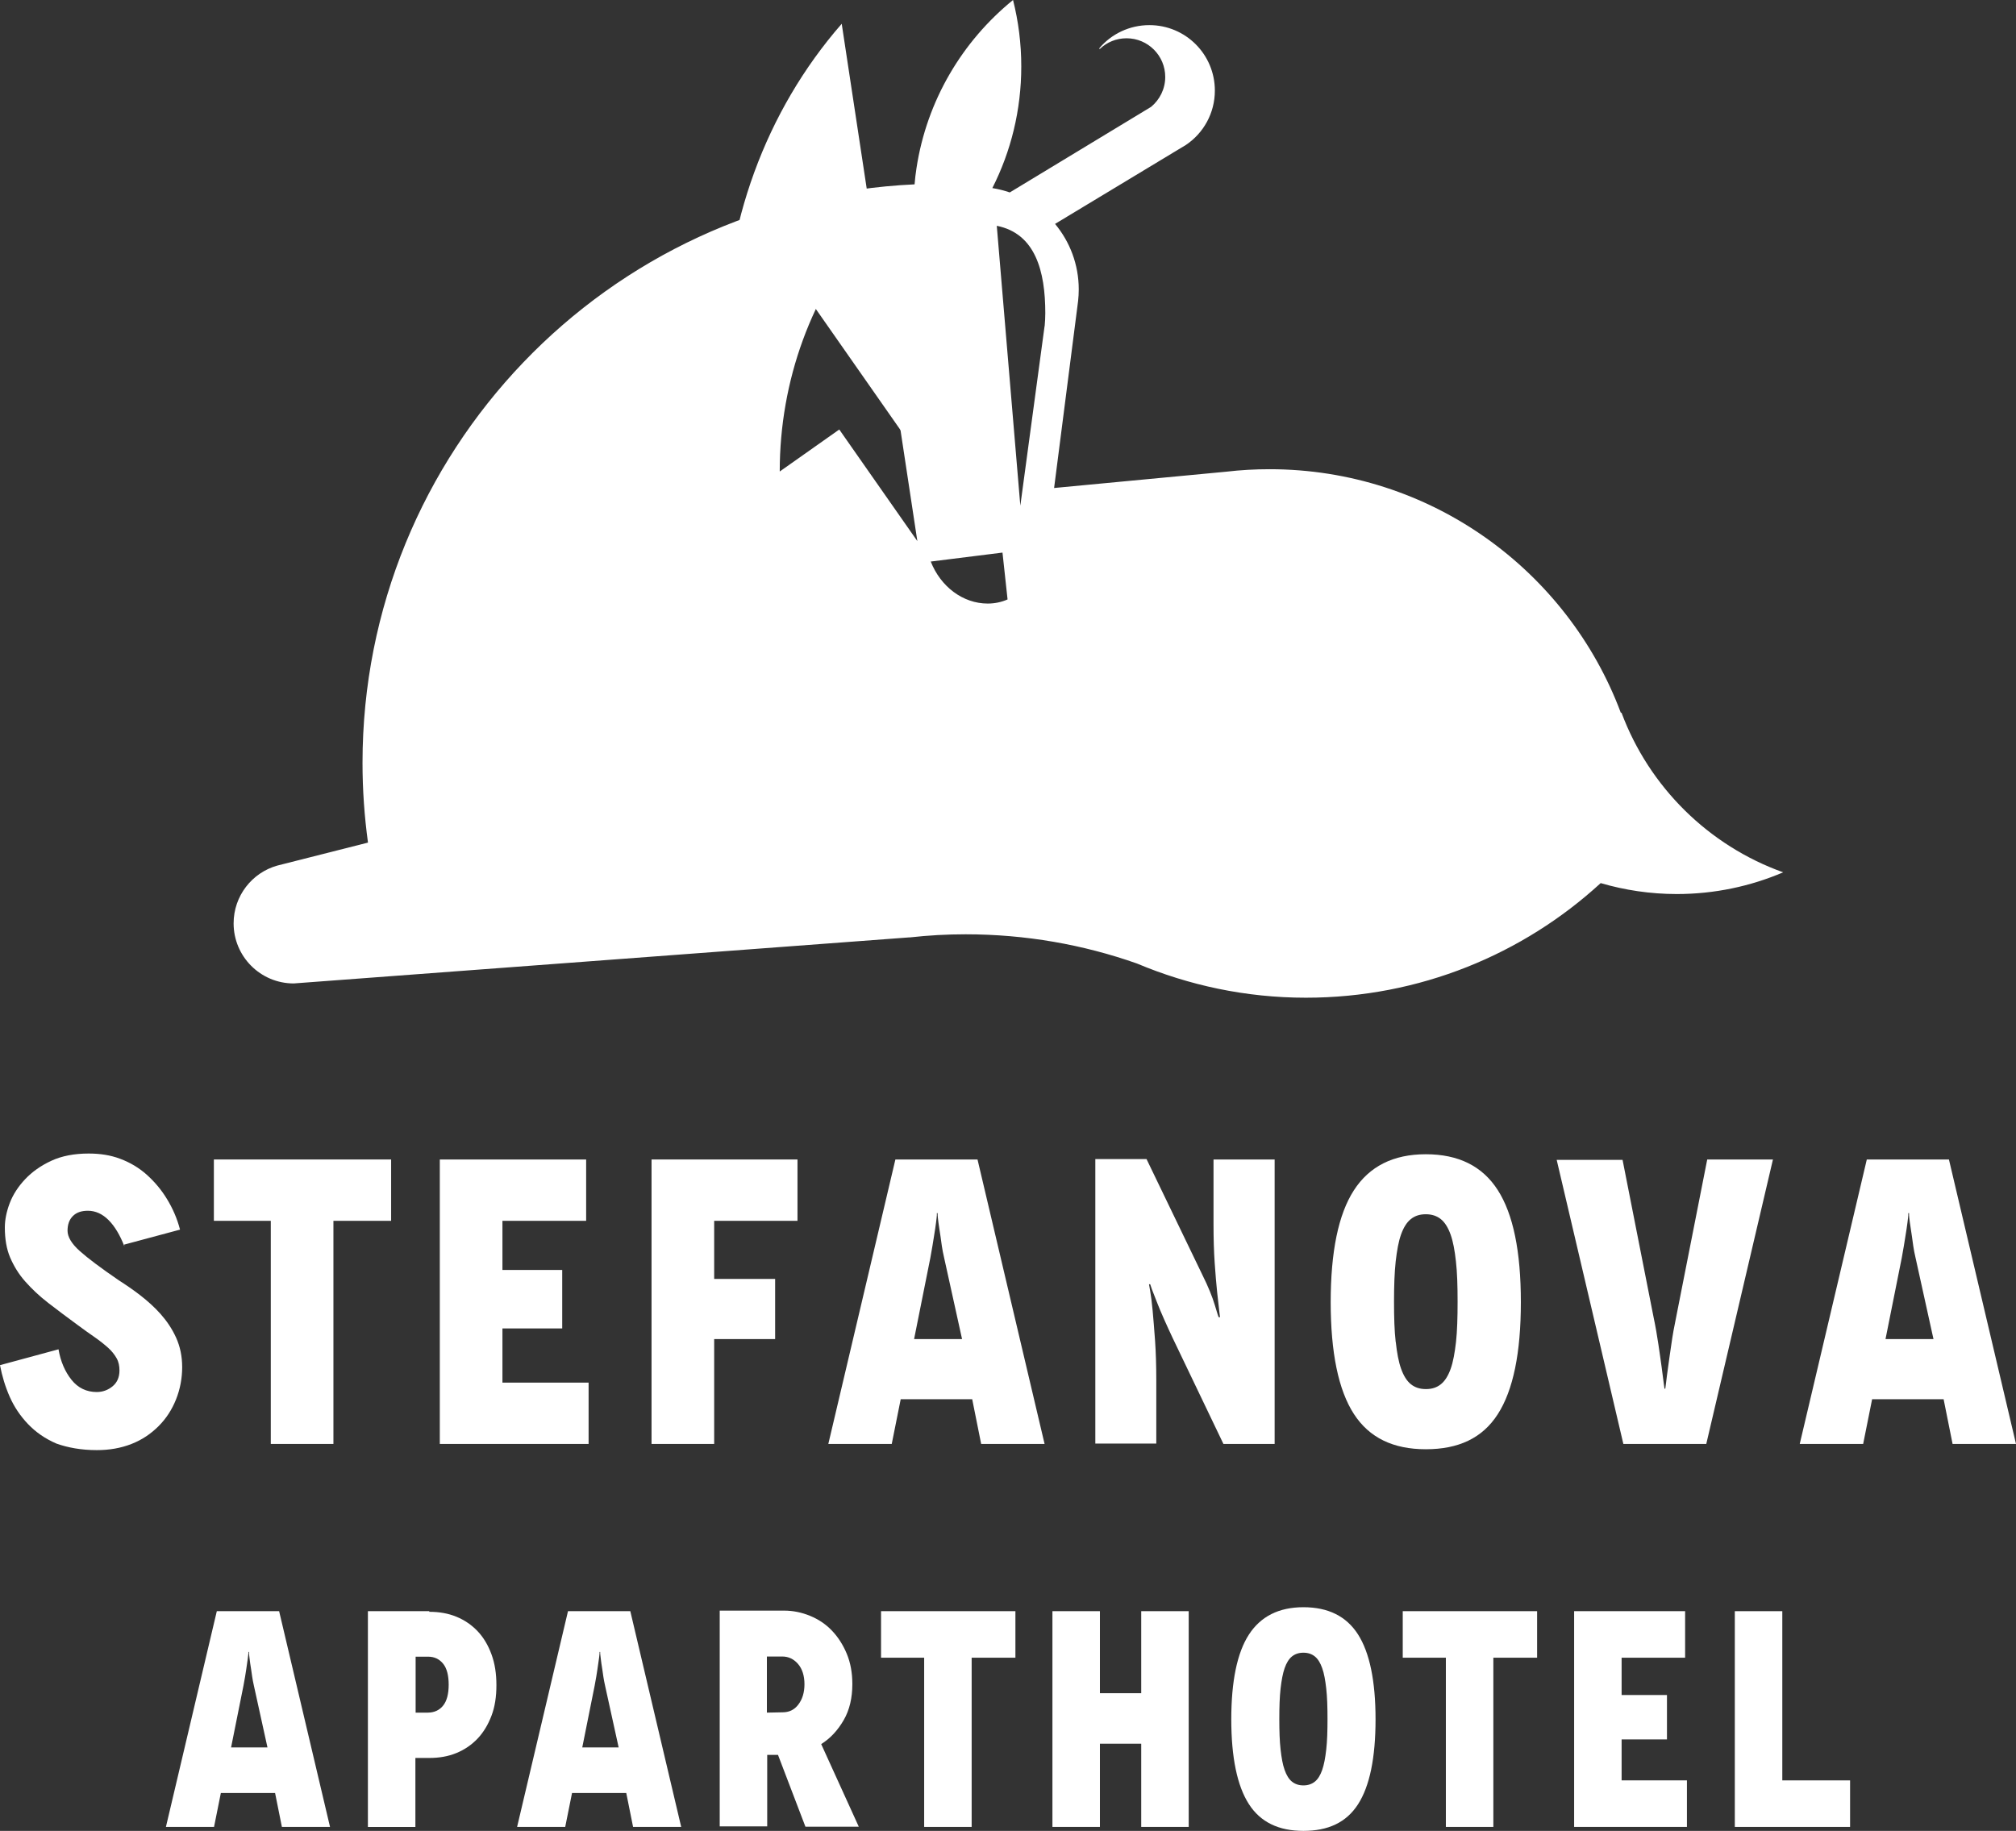 <svg xmlns="http://www.w3.org/2000/svg" version="1.1" viewBox="0 0 254.31 231">
  <rect x="0" y="0" width="254.31" height="231" fill="#333333" stroke="none"/>
  <!-- Generator: Adobe Illustrator 28.7.1, SVG Export Plug-In . SVG Version: 1.2.0 Build 142)  -->
  <g>
    <g id="Layer_1">
      <g id="Layer_1-2" data-name="Layer_1">
        <path d="M91.34,43.43l9.83-6.94,12.88,18.42-7.87-51.91c-9.62,11.01-14.84,25.46-14.84,40.42h0Z" style="fill: #fff;"/>
        <path d="M204.51,89.91l-.05.02c-6.71-17.95-24.02-30.73-44.31-30.73-1.84,0-3.65.1-5.43.31l-21.75,2.06,3.03-23.61c.05-.47.08-.96.08-1.44,0-3.14-1.12-6.02-2.99-8.27h0l16.52-9.97c2.2-1.48,3.64-4,3.64-6.85,0-4.57-3.69-8.26-8.26-8.26-2.52,0-4.79,1.12-6.3,2.9-.07.09,0,.12.07.09.87-.83,2.05-1.33,3.35-1.33,2.7,0,4.88,2.19,4.88,4.88,0,1.52-.7,2.87-1.78,3.77l-17.83,10.8c-.71-.24-1.44-.43-2.2-.55,2.34-4.61,3.65-9.82,3.65-15.35,0-2.89-.36-5.69-1.04-8.38-6.41,5.21-10.88,12.69-12.18,21.22-.11.67-.18,1.35-.24,2.04-38.77,1.79-69.64,33.79-69.64,72.99,0,3.42.24,6.77.69,10.06l-11.44,2.9c-3.18.89-5.51,3.82-5.51,7.29,0,4.18,3.39,7.58,7.58,7.58l77.64-5.81h.1c2.31-.26,4.66-.39,7.02-.39,7.58,0,14.84,1.3,21.6,3.68,6.56,2.76,13.75,4.32,21.32,4.32,14.34,0,27.4-5.48,37.19-14.46,3.04.89,6.27,1.38,9.6,1.38,4.76,0,9.3-.98,13.42-2.74-9.42-3.37-16.9-10.78-20.39-20.13h-.02ZM105.87,54.19l-7.51,5.3c0-11.44,4-22.48,11.34-30.9l6.02,39.68-9.85-14.08h0ZM124.6,76.15c-3.14,0-5.95-2.14-7.19-5.3l9.05-1.13.64,5.91c-.76.34-1.62.52-2.51.52ZM131.77,41.14l-3.06,22.66-2.97-35.31c4.88.97,6.12,5.75,6.12,11.02,0,.55-.03,1.09-.08,1.64Z" style="fill: #fff;"/>
        <g>
          <path d="M35.56,230.5l-.86-4.28h-6.84l-.86,4.28h-6.07l6.42-27.22h7.86l6.42,27.22s-6.07,0-6.07,0ZM29.15,220.47h4.59l-1.71-7.78c-.19-.82-.27-1.52-.35-2.06-.08-.54-.16-.97-.19-1.32s-.08-.58-.08-.7v-.19h-.08v.19c0,.12-.04.35-.08.7s-.12.78-.19,1.32c-.08.54-.19,1.24-.35,2.06l-1.56,7.78Z" style="fill: #fff;"/>
          <path d="M46.41,203.28h7.74v.08c1.24,0,2.37.19,3.42.62,1.05.43,1.94,1.05,2.68,1.83s1.32,1.75,1.75,2.92.62,2.45.62,3.89-.19,2.72-.62,3.85-1.01,2.1-1.75,2.88-1.63,1.4-2.68,1.83-2.18.62-3.42.62h-1.75v8.71h-5.99v-27.22h0ZM52.44,216.08h1.56-.04c.82,0,1.48-.31,1.94-.89.47-.58.7-1.48.7-2.64s-.23-2.06-.7-2.64c-.47-.58-1.09-.89-1.91-.89h-1.56v7.08-.02Z" style="fill: #fff;"/>
          <path d="M79.86,230.5l-.86-4.28h-6.84l-.86,4.28h-6.07l6.42-27.22h7.86l6.42,27.22s-6.07,0-6.07,0ZM73.45,220.47h4.59l-1.71-7.78c-.19-.82-.27-1.52-.35-2.06s-.16-.97-.19-1.32-.08-.58-.08-.7v-.19h-.08v.19c0,.12-.04.35-.08.7s-.12.78-.19,1.32c-.08.54-.19,1.24-.35,2.06,0,0-1.56,7.78-1.56,7.78Z" style="fill: #fff;"/>
          <path d="M108.33,230.47h-6.73l-3.46-9.06h-1.36v9.02h-5.99v-27.22h8.13c1.13,0,2.22.23,3.27.66,1.05.43,1.98,1.05,2.76,1.87s1.4,1.79,1.87,2.92.7,2.41.7,3.81c0,1.75-.35,3.27-1.09,4.55s-1.67,2.3-2.84,3.03l4.74,10.42ZM96.74,209v7.08l1.98-.04c.82,0,1.48-.31,1.98-.97.51-.66.78-1.52.78-2.57s-.27-1.94-.82-2.57-1.21-.93-1.98-.93h-1.94Z" style="fill: #fff;"/>
          <path d="M111.13,203.28h16.96v5.87h-5.52v21.35h-5.99v-21.35h-5.44v-5.87h0Z" style="fill: #fff;"/>
          <path d="M143.96,203.28h5.99v27.22h-5.99v-10.5h-5.21v10.5h-5.99v-27.22h5.99v10.35h5.21v-10.35Z" style="fill: #fff;"/>
          <path d="M155.32,216.97c0-4.86.74-8.44,2.22-10.73s3.77-3.46,6.88-3.46,5.41,1.13,6.88,3.42c1.47,2.29,2.22,5.87,2.22,10.73s-.74,8.44-2.22,10.73-3.77,3.34-6.88,3.34-5.41-1.09-6.88-3.38-2.22-5.87-2.22-10.73v.08h0ZM161.54,220.74c.12,1.05.27,1.91.51,2.57.23.66.54,1.17.93,1.48s.86.47,1.44.47,1.05-.16,1.44-.47.7-.82.93-1.48.39-1.52.51-2.57c.12-1.05.16-2.33.16-3.85s-.04-2.8-.16-3.85c-.12-1.05-.27-1.91-.51-2.57-.23-.66-.54-1.17-.93-1.48s-.86-.47-1.44-.47-1.05.16-1.44.47-.7.82-.93,1.48-.39,1.52-.51,2.57c-.12,1.05-.16,2.33-.16,3.85s.04,2.8.16,3.85Z" style="fill: #fff;"/>
          <path d="M176.94,203.28h16.96v5.87h-5.52v21.35h-5.99v-21.35h-5.44v-5.87h0Z" style="fill: #fff;"/>
          <path d="M204.56,224.63h8.24v5.87h-14.23v-27.22h14v5.87h-8.01v4.71h5.72v5.6h-5.72v5.17h0Z" style="fill: #fff;"/>
          <path d="M224.82,224.63h8.56v5.87h-14.54v-27.22h5.99v21.35h-.01Z" style="fill: #fff;"/>
        </g>
        <g>
          <path d="M15.65,157.01l.05.26c-.56-1.44-1.23-2.56-2-3.33s-1.64-1.18-2.61-1.18c-.82,0-1.44.21-1.9.67-.46.46-.67,1.08-.67,1.85s.51,1.64,1.54,2.56c1.03.92,2.67,2.15,4.92,3.69.87.56,1.79,1.18,2.72,1.9.92.72,1.79,1.49,2.56,2.36s1.44,1.85,1.95,2.97c.51,1.13.77,2.36.77,3.74s-.26,2.77-.77,4.05c-.51,1.28-1.23,2.41-2.2,3.38s-2.1,1.74-3.44,2.26-2.77.77-4.36.77c-1.95,0-3.64-.31-5.08-.82-1.44-.62-2.61-1.44-3.59-2.46-.97-1.02-1.74-2.15-2.31-3.44s-.97-2.62-1.23-4l7.38-2c.26,1.54.82,2.82,1.64,3.85s1.9,1.54,3.18,1.54c.77,0,1.44-.26,2-.72s.87-1.13.87-2c0-.56-.1-1.08-.36-1.54s-.62-.92-1.08-1.33-1.03-.87-1.69-1.33c-.67-.46-1.38-.97-2.15-1.54-1.33-.97-2.56-1.9-3.69-2.77-1.13-.87-2.1-1.79-2.92-2.72-.82-.92-1.44-1.95-1.9-3.02-.46-1.08-.67-2.36-.67-3.79,0-.97.21-2,.62-3.08.41-1.08,1.08-2.1,1.95-3.02s1.95-1.69,3.28-2.31,2.92-.92,4.72-.92c1.44,0,2.77.2,4,.67,1.23.46,2.36,1.13,3.33,2,.97.87,1.85,1.9,2.56,3.08.72,1.18,1.28,2.46,1.64,3.85l-7.08,1.9.02-.03Z" style="fill: #fff;"/>
          <path d="M26.98,146.29h22.36v7.74h-7.28v28.15h-7.9v-28.15h-7.18v-7.74Z" style="fill: #fff;"/>
          <path d="M63.38,174.44h10.87v7.74h-18.77v-35.89h18.46v7.74h-10.56v6.2h7.54v7.38h-7.54v6.82h0Z" style="fill: #fff;"/>
          <path d="M100.6,154.03h-10.51v7.33h7.69v7.59h-7.69v13.23h-7.9v-35.89h18.41v7.74Z" style="fill: #fff;"/>
          <path d="M123.77,182.18l-1.13-5.64h-9.02l-1.13,5.64h-8l8.46-35.89h10.36l8.46,35.89h-8ZM115.31,168.95h6.05l-2.26-10.25c-.26-1.08-.36-2-.46-2.72s-.21-1.28-.26-1.74-.1-.77-.1-.92v-.26h-.1v.26c0,.15-.05.46-.1.92s-.15,1.03-.26,1.74-.26,1.64-.46,2.72l-2.05,10.25h0Z" style="fill: #fff;"/>
          <path d="M153.1,146.29h7.69v35.89h-6.46l-6.41-13.38c-.36-.77-.72-1.54-1.08-2.36s-.67-1.54-.92-2.2c-.26-.67-.46-1.18-.62-1.59l-.21-.62h-.15l.15.87c.1.56.21,1.38.31,2.46s.2,2.36.31,3.85c.1,1.49.15,3.13.15,4.92v8h-7.69v-35.89h6.46l7.02,14.56c.77,1.54,1.28,2.82,1.59,3.85s.46,1.54.51,1.54h.15l-.1-.82c-.05-.51-.15-1.28-.26-2.31s-.21-2.26-.31-3.69c-.1-1.44-.15-3.08-.15-4.92v-8.15h.02Z" style="fill: #fff;"/>
          <path d="M167.86,164.34c0-6.41.97-11.13,2.92-14.15,1.95-3.03,4.97-4.56,9.08-4.56s7.13,1.49,9.07,4.51c1.95,3.03,2.92,7.74,2.92,14.15s-.97,11.13-2.92,14.15c-1.95,3.03-4.97,4.41-9.07,4.41s-7.13-1.44-9.08-4.46-2.92-7.74-2.92-14.15v.1ZM176.07,169.31c.15,1.38.36,2.51.67,3.38.31.87.72,1.54,1.23,1.95s1.13.62,1.9.62,1.38-.2,1.9-.62.92-1.08,1.23-1.95.51-2,.67-3.38c.15-1.38.2-3.08.2-5.08s-.05-3.69-.21-5.08c-.15-1.38-.36-2.51-.67-3.38-.31-.87-.72-1.54-1.23-1.95s-1.13-.62-1.9-.62-1.38.2-1.9.62-.92,1.08-1.23,1.95-.51,2-.67,3.38c-.15,1.38-.21,3.08-.21,5.08s.05,3.69.21,5.08h.01Z" style="fill: #fff;"/>
          <path d="M215.34,146.29h8.31l-8.41,35.89h-10.46l-8.41-35.84h8.31l3.9,19.79c.26,1.23.46,2.41.62,3.49.15,1.08.31,2.05.41,2.87.1.82.2,1.49.26,2l.1.72h.1l.1-.77c.05-.51.15-1.18.26-2,.1-.82.26-1.79.41-2.87.15-1.08.36-2.26.62-3.49l3.9-19.79h-.02Z" style="fill: #fff;"/>
          <path d="M246.31,182.18l-1.13-5.64h-9.02l-1.13,5.64h-8l8.46-35.89h10.36l8.46,35.89h-8,0ZM237.85,168.95h6.05l-2.26-10.25c-.26-1.08-.36-2-.46-2.72s-.2-1.28-.26-1.74-.1-.77-.1-.92v-.26h-.1v.26c0,.15-.05.46-.1.92-.05.46-.15,1.03-.26,1.74s-.26,1.64-.46,2.72l-2.05,10.25h0Z" style="fill: #fff;"/>
        </g>
      </g>
    </g>
  </g>
</svg>
